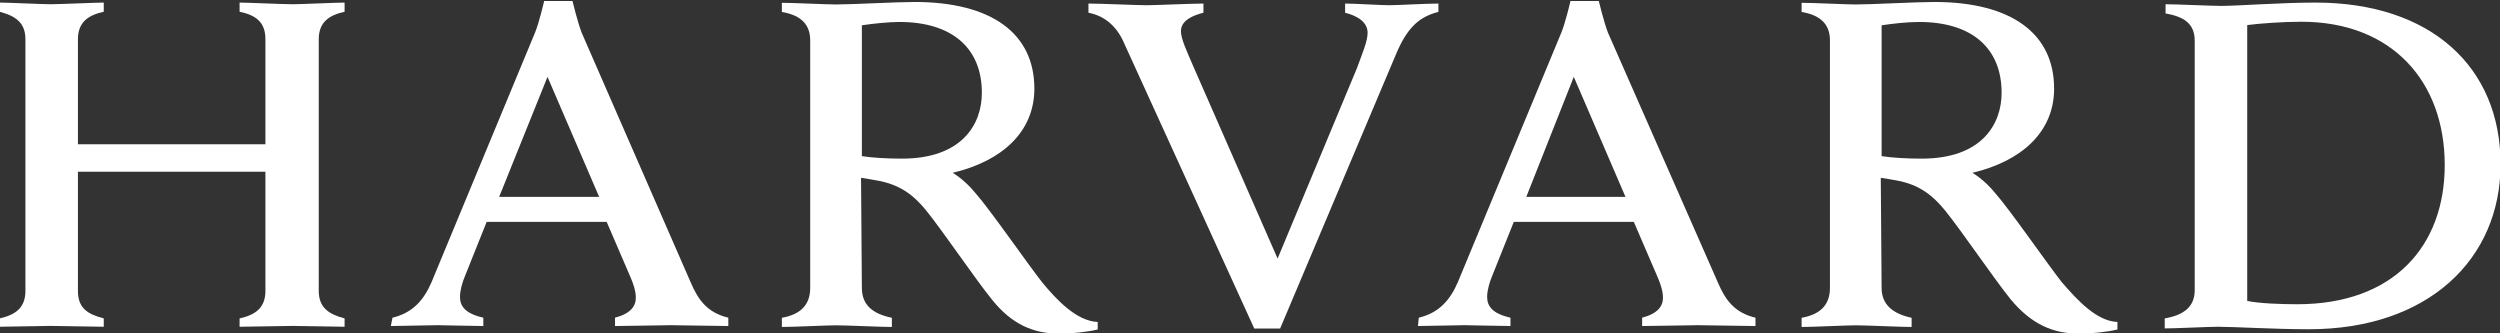 <?xml version="1.0" encoding="utf-8"?>
<!-- Generator: Adobe Illustrator 25.2.1, SVG Export Plug-In . SVG Version: 6.00 Build 0)  -->
<svg version="1.1" id="Layer_1" xmlns="http://www.w3.org/2000/svg" xmlns:xlink="http://www.w3.org/1999/xlink" x="0px" y="0px"
	 viewBox="0 0 300 40" style="enable-background:new 0 0 300 40;" xml:space="preserve">
<rect x="0" y="0" width="300" height="40" fill="#333333" stroke="none"/>
<style type="text/css">
	.st0{fill:#FFFFFF;}
</style>
<g id="g14">
	<g id="g60" transform="translate(504.213,176.627)">
		<path id="path62" class="st0" d="M-369.3-171.4c-0.8-1.9-2.2-3.3-4.3-3.7v-1.1c1.4,0,5.9,0.2,7,0.2c1,0,5.4-0.2,6.8-0.2v1.1
			c-1.2,0.3-2.7,0.9-2.7,2.2c0,0.9,0.6,2.2,1.6,4.5l10,22.8l9.5-22.8c0.7-1.9,1.3-3.3,1.3-4.3c0-1.2-1.1-2-2.7-2.4v-1.1
			c1.2,0,4.3,0.2,5.3,0.2c0.9,0,4.5-0.2,5.9-0.2v1c-2.4,0.6-3.8,2-5.1,5.1l-13.9,32.9h-3.1L-369.3-171.4z"/>
	</g>
	<g id="g64" transform="translate(243.051,112.909)">
		<path id="path66" class="st0" d="M-243.1-74.7c1.8-0.4,3.1-1.2,3.1-3.3v-30.2c0-2-1.2-2.8-3.1-3.3v-1.1c1,0,5.1,0.2,6.1,0.2
			c1.1,0,5.5-0.2,6.4-0.2v1.1c-1.8,0.4-3.1,1.2-3.1,3.3v12.6h22.5v-12.6c0-2.1-1.2-2.9-3.1-3.3v-1.1c0.9,0,5.2,0.2,6.4,0.2
			c1,0,5.2-0.2,6.2-0.2v1.1c-1.8,0.4-3.1,1.2-3.1,3.3V-78c0,2,1.2,2.8,3.1,3.3v1c-0.9,0-5.2-0.1-6.2-0.1c-1.1,0-5.4,0.1-6.4,0.1v-1
			c1.8-0.4,3.1-1.2,3.1-3.3v-14.3h-22.5V-78c0,2.1,1.2,2.8,3.1,3.3v1c-0.9,0-5.3-0.1-6.4-0.1c-1,0-5.1,0.1-6.1,0.1V-74.7
			L-243.1-74.7z"/>
	</g>
	<g id="g68" transform="translate(745.967,112.909)">
		<path id="path70" class="st0" d="M-486.2-74.7c2.3-0.4,3.6-1.4,3.6-3.4v-29.9c0-2.1-1.3-2.9-3.5-3.3v-1.1c1.3,0,5.5,0.2,6.7,0.2
			c1.9,0,7.2-0.4,11.3-0.4c13.8,0,22.2,7.7,22.2,19.4c0,11.4-8.7,19.8-23,19.8c-4.1,0-9-0.3-10.9-0.3c-1.1,0-5.1,0.2-6.4,0.2V-74.7z
			 M-476.3-76.8c1.4,0.3,4,0.4,6,0.4c11.6,0,17.7-7,17.7-16.7c0-10.1-6.4-17.2-17.2-17.2c-2.2,0-5,0.2-6.5,0.4L-476.3-76.8
			L-476.3-76.8L-476.3-76.8z"/>
	</g>
	<g id="g72" transform="translate(443.224,119.836)">
		<path id="path74" class="st0" d="M-339.8-85.3c0,2,1.2,3.1,3.6,3.6v1.1c-1.3,0-5.5-0.2-6.7-0.2c-1,0-5.2,0.2-6.5,0.2v-1.1
			c2.2-0.4,3.4-1.5,3.4-3.6V-115c0-1.8-1-3-3.4-3.4v-1.1c1.3,0,5.4,0.2,6.5,0.2c1.9,0,7.3-0.3,9.4-0.3c9.3,0,14.4,3.8,14.4,10.4
			c0,5.2-3.9,8.7-9.8,10.1c0,0,1.4,0.8,2.7,2.4c1.7,1.9,6.2,8.4,8,10.7c1.8,2.2,4.2,4.7,6.7,4.8v0.9c-1.2,0.3-3.1,0.5-4.6,0.5
			c-3.1,0-5.7-1.1-8.1-4.1c-2.1-2.6-5.8-8.1-7.9-10.7c-1.4-1.7-3-3.1-6-3.6c-0.6-0.1-1.1-0.2-1.8-0.3L-339.8-85.3L-339.8-85.3
			L-339.8-85.3z M-339.8-101.1c1.2,0.2,3.1,0.3,4.8,0.3c7.3,0,9.6-4.2,9.6-7.9c0-5.3-3.5-8.5-9.9-8.5c-1.3,0-3.2,0.2-4.5,0.4V-101.1
			L-339.8-101.1z"/>
	</g>
	<g id="g76" transform="translate(680.293,119.836)">
		<path id="path78" class="st0" d="M-454.5-85.3c0,2,1.3,3.1,3.6,3.6v1.1c-1.3,0-5.5-0.2-6.7-0.2c-1,0-5.2,0.2-6.5,0.2v-1.1
			c2.2-0.4,3.4-1.5,3.4-3.6V-115c0-1.8-1-3-3.4-3.4v-1.1c1.3,0,5.4,0.2,6.5,0.2c1.9,0,7.3-0.3,9.4-0.3c9.3,0,14.4,3.8,14.4,10.4
			c0,5.2-3.9,8.7-9.8,10.1c0,0,1.4,0.8,2.7,2.4c1.7,1.9,6.2,8.4,8,10.7c1.9,2.2,4.2,4.7,6.7,4.8v0.9c-1.2,0.3-3.1,0.5-4.6,0.5
			c-3.1,0-5.7-1.1-8.2-4.1c-2.1-2.6-5.8-8.1-7.9-10.7c-1.4-1.7-3-3.1-5.9-3.6c-0.6-0.1-1.1-0.2-1.8-0.3L-454.5-85.3L-454.5-85.3
			L-454.5-85.3z M-454.5-101.1c1.2,0.2,3.1,0.3,4.8,0.3c7.3,0,9.6-4.2,9.6-7.9c0-5.3-3.5-8.5-9.9-8.5c-1.4,0-3.2,0.2-4.5,0.4
			L-454.5-101.1L-454.5-101.1z"/>
	</g>
	<g id="g80" transform="translate(334.199,112.923)">
		<path id="path82" class="st0" d="M-287.1-74.8c2.5-0.6,3.8-2.2,4.7-4.3L-270-109c0.5-1.2,1.1-3.8,1.1-3.8h3.4c0,0,0.6,2.5,1.1,3.8
			l13.1,30c0.9,2.1,2,3.6,4.5,4.2v1c-1.4,0-5.8-0.1-6.9-0.1c-1,0-5.2,0.1-6.7,0.1v-1c1.9-0.5,2.5-1.4,2.5-2.4c0-0.8-0.3-1.7-0.7-2.6
			l-2.8-6.5h-14.4l-2.6,6.5c-0.3,0.7-0.6,1.7-0.6,2.5c0,1.1,0.6,2,2.8,2.5v1c-1.3,0-4.7-0.1-5.5-0.1l-5.6,0.1L-287.1-74.8z
			 M-262.3-89.3l-6.2-14.4l-5.8,14.4C-274.3-89.3-262.3-89.3-262.3-89.3z"/>
	</g>
	<g id="g84" transform="translate(572.756,112.923)">
		<path id="path86" class="st0" d="M-402.5-74.8c2.5-0.6,3.8-2.2,4.7-4.3l12.4-29.9c0.5-1.2,1.1-3.8,1.1-3.8h3.4
			c0,0,0.6,2.5,1.1,3.8l13.2,30c0.9,2.1,2,3.6,4.5,4.2v1c-1.4,0-5.8-0.1-6.9-0.1c-1,0-5.2,0.1-6.7,0.1v-1c1.9-0.5,2.5-1.4,2.5-2.4
			c0-0.8-0.3-1.7-0.7-2.6l-2.8-6.5h-14.4l-2.6,6.5c-0.3,0.7-0.6,1.7-0.6,2.5c0,1.1,0.6,2,2.8,2.5v1c-1.3,0-4.7-0.1-5.5-0.1l-5.6,0.1
			L-402.5-74.8z M-377.7-89.3l-6.2-14.4l-5.7,14.4H-377.7z"/>
	</g>
</g>
</svg>
